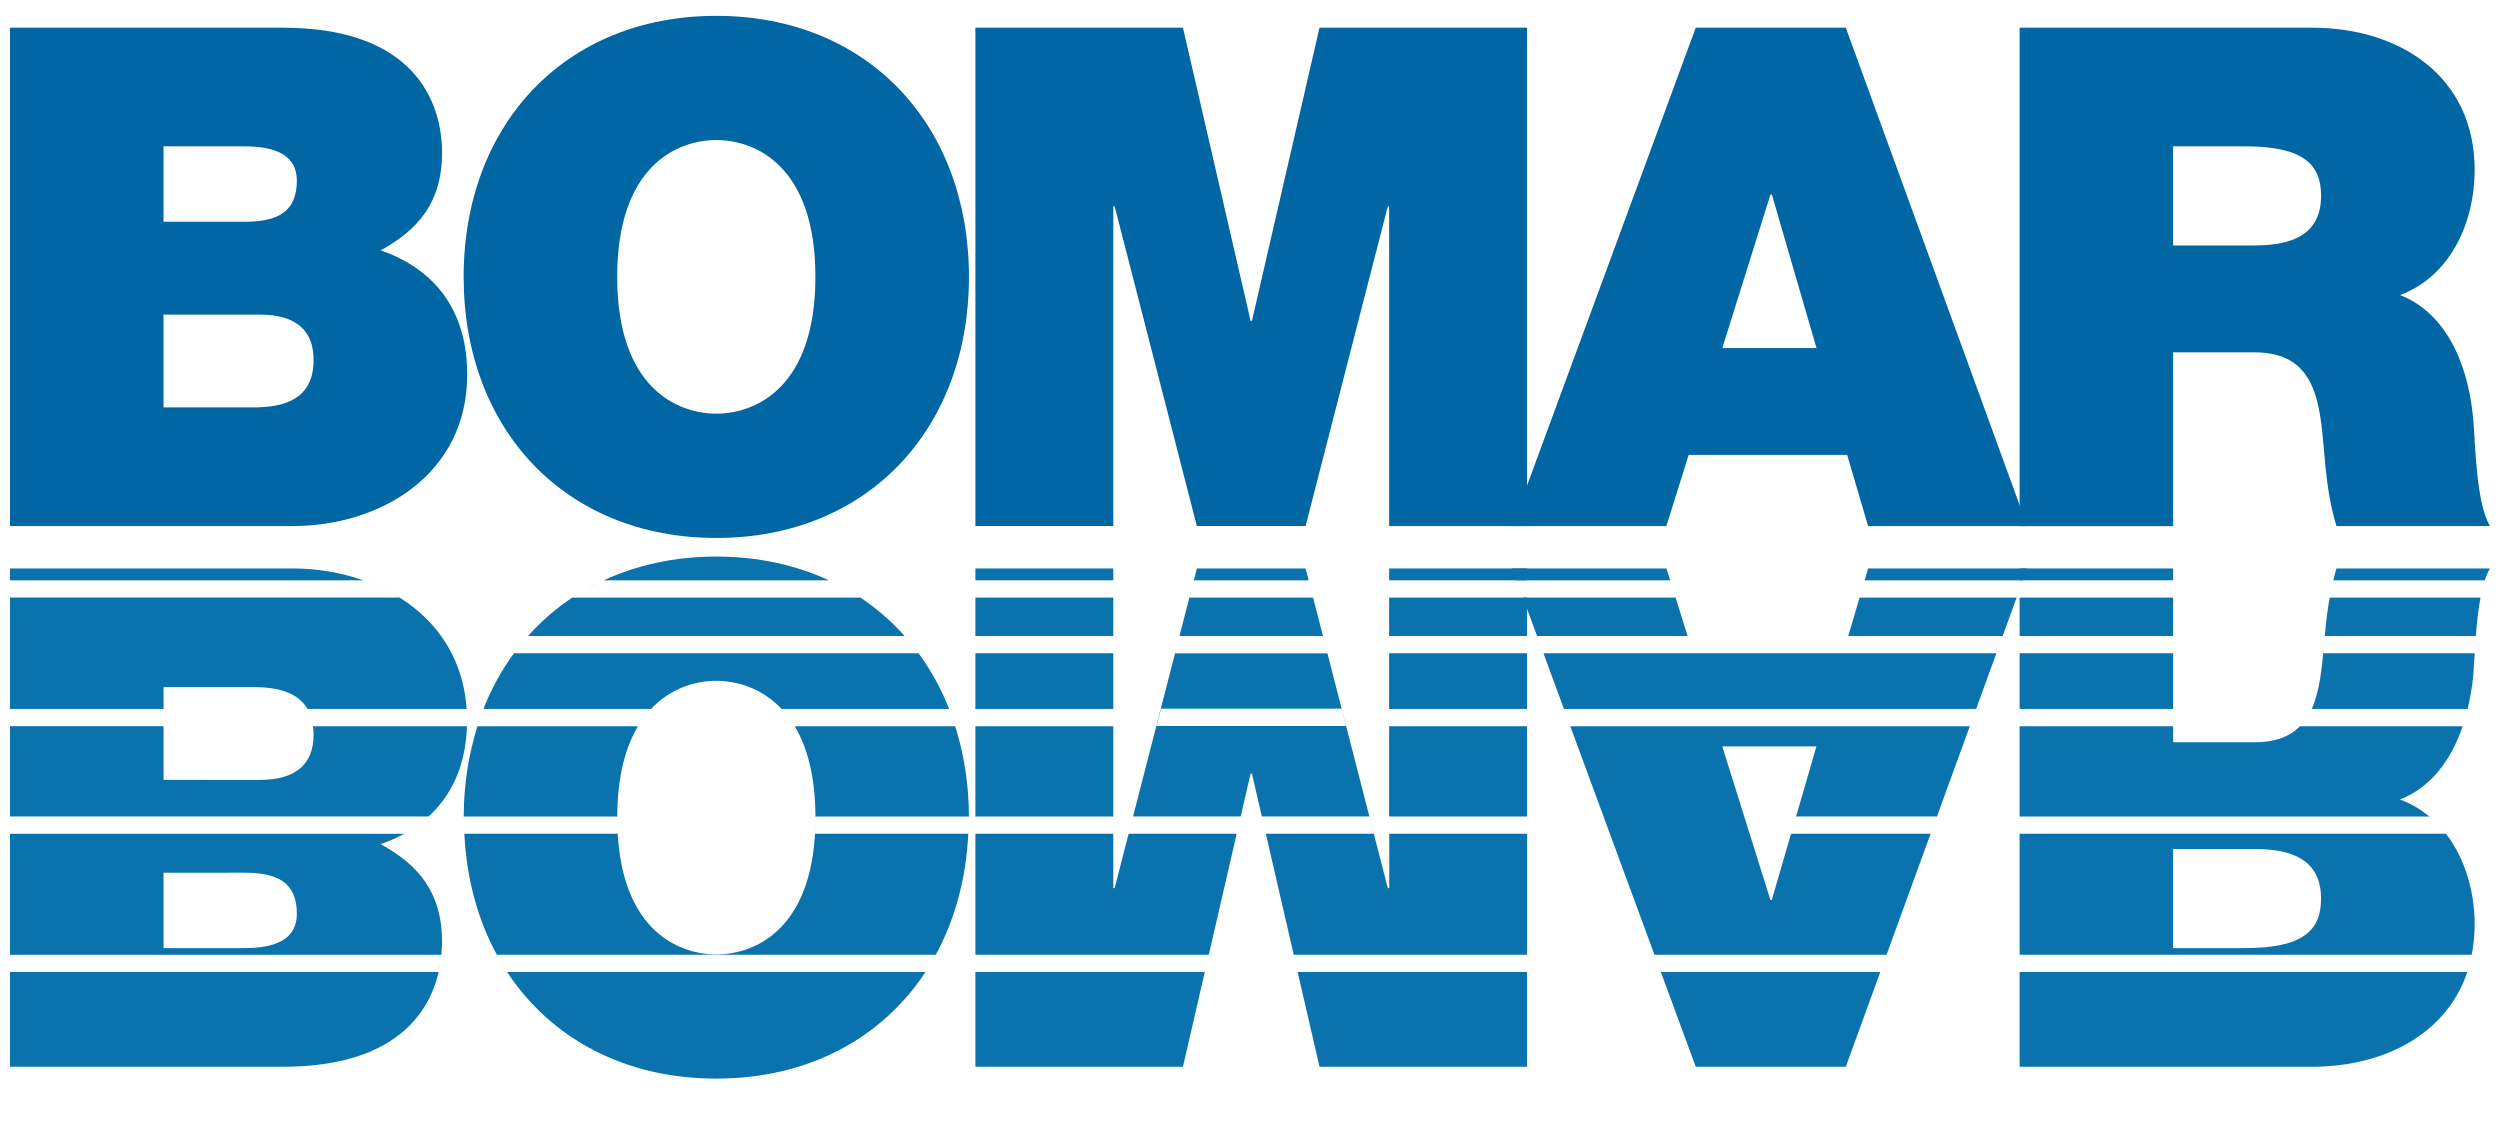 <svg xmlns="http://www.w3.org/2000/svg" xmlns:xlink="http://www.w3.org/1999/xlink" id="Layer_1" x="0px" y="0px" viewBox="0 0 500 225" style="enable-background:new 0 0 500 225;" xml:space="preserve"> <style type="text/css"> .st0{fill:#0066A4;} .st1{fill:#0A73AE;} </style> <g> <g> <g> <path class="st0" d="M2,5.54h54.58c26.24,0,31.83,14.8,31.83,24.99c0,10.05-4.89,15.49-12.28,19.54 c8.93,3.07,17.31,10.19,17.31,24.85c0,19.96-17.31,30.29-34.9,30.29H2V5.54z M32.71,44.35H48.9c6.42,0,10.47-1.81,10.47-8.24 c0-5.03-4.19-6.84-10.47-6.84H32.71V44.35z M32.71,81.48h18.01c6.42,0,12-1.81,12-9.49c0-5.86-3.49-9.07-10.75-9.07H32.71V81.48z "></path> <path class="st0" d="M143.26,3.17c30.29,0,50.53,21.78,50.53,52.21c0,30.43-20.24,52.21-50.53,52.21 c-30.29,0-50.53-21.78-50.53-52.21C92.73,24.94,112.97,3.17,143.26,3.17z M143.26,82.73c7.82,0,19.82-5.16,19.82-27.36 s-12-27.36-19.82-27.36c-7.82,0-19.82,5.16-19.82,27.36S135.45,82.73,143.26,82.73z"></path> <path class="st0" d="M195.08,5.54h41.51l13.53,58.63h0.27L263.9,5.54h41.51v99.67h-27.58V41.27h-0.27l-16.44,63.93h-21.75 l-16.44-63.93h-0.27v63.93h-27.58V5.54z"></path> <path class="st0" d="M339.15,5.54h30.01l36.29,99.67h-31.83l-4.19-14.24h-31.69l-4.47,14.24h-30.85L339.15,5.54z M363.3,69.61 l-8.93-30.71h-0.28l-9.63,30.71H363.3z"></path> <path class="st0" d="M403.92,5.54h58.49c17.45,0,32.52,9.63,32.52,28.48c0,10.33-4.75,21.22-14.94,24.99 c8.38,3.21,13.54,12.42,14.66,24.85c0.42,4.89,0.56,16.75,3.35,21.36h-30.71c-1.54-5.03-2.09-10.19-2.51-15.35 c-0.84-9.49-1.67-19.4-13.82-19.4h-16.33v34.76h-30.71V5.54z M434.63,49.09h16.05c5.72,0,13.54-0.98,13.54-9.91 c0-6.28-3.49-9.91-15.22-9.91h-14.38V49.09z"></path> </g> </g> <g> <path class="st1" d="M93.39,145.25H62.61c-0.02-0.16-0.07-0.28-0.09-0.43c0.11,0.66,0.2,1.32,0.2,2.09 c0,5.86-3.49,9.07-10.75,9.07H32.71v-10.74H2v18.05h83.71C90.03,159.37,93.1,153.58,93.39,145.25z"></path> <path class="st1" d="M32.71,137.42h18.01c4.69,0,8.91,1,10.86,4.51c-0.02-0.04-0.04-0.1-0.06-0.14h31.8 c-0.77-11.56-7.52-19.64-16.63-24.07c1.12,0.55,2.22,1.14,3.27,1.79H2v22.27h30.71V137.42z"></path> <path class="st1" d="M75.98,117.4c-0.93-0.43-1.87-0.82-2.84-1.17C74.1,116.58,75.05,116.98,75.98,117.4z"></path> <path class="st1" d="M58.53,113.69H2v2.37h70.65C68.2,114.5,63.39,113.69,58.53,113.69z"></path> <path class="st1" d="M93.43,143.98C93.43,143.98,93.43,143.98,93.43,143.98c0-0.01,0-0.01,0-0.02 C93.43,143.97,93.43,143.98,93.43,143.98z"></path> <path class="st1" d="M83.62,164.98c0.69-0.5,1.37-1.03,2.01-1.61C84.99,163.95,84.32,164.48,83.62,164.98z"></path> <path class="st1" d="M76.12,168.83c1.6-0.55,3.19-1.24,4.71-2.07H2v24.2h86.27c0.08-0.88,0.14-1.75,0.14-2.58 C88.41,178.32,83.52,172.87,76.12,168.83z M48.9,189.62H32.71v-15.08H48.9c6.42,0,10.47,1.81,10.47,8.24 C59.37,187.81,55.18,189.62,48.9,189.62z"></path> <path class="st1" d="M62.3,143.8c-0.1-0.35-0.21-0.68-0.34-0.99C62.09,143.13,62.21,143.45,62.3,143.8z"></path> <path class="st1" d="M80.96,166.69c0.72-0.4,1.43-0.85,2.12-1.32C82.39,165.84,81.69,166.29,80.96,166.69z"></path> <path class="st1" d="M88.24,191.2c-0.1,1.02-0.26,2.05-0.5,3.11C87.99,193.25,88.14,192.22,88.24,191.2z"></path> <path class="st1" d="M2,194.4v18.95h54.58c21.37,0,29.03-9.81,31.15-18.95H2z"></path> </g> <g> <path class="st1" d="M99.37,190.95h87.79c3.81-6.99,6.06-15.17,6.5-24.2h-30.67c0.06-1.04,0.1-2.1,0.1-3.22c0,0,0,0,0,0 c0,22.19-12,27.36-19.82,27.36c-7.82,0-19.82-5.16-19.82-27.36c0,0,0,0,0,0c0,1.12,0.04,2.19,0.1,3.22H92.87 C93.31,175.78,95.56,183.96,99.37,190.95z"></path> <path class="st1" d="M128.6,143.73c0.09-0.12,0.17-0.25,0.25-0.37C128.76,143.48,128.68,143.61,128.6,143.73z"></path> <path class="st1" d="M191.04,145.25h-32.09c0,0,0,0,0,0c2.48,4.15,4.14,10.03,4.14,18.27c0-0.07,0-0.14,0-0.22h30.7 C193.77,156.83,192.79,150.8,191.04,145.25z"></path> <path class="st1" d="M157.93,143.73c-0.09-0.12-0.17-0.25-0.25-0.37C157.77,143.48,157.85,143.61,157.93,143.73z"></path> <path class="st1" d="M190.52,143.66c-0.19-0.55-0.37-1.1-0.58-1.63C190.15,142.56,190.33,143.11,190.52,143.66z"></path> <path class="st1" d="M123.45,163.3c0,0.07,0,0.14,0,0.22c0-8.24,1.66-14.12,4.14-18.27c0,0,0,0,0,0H95.49 c-1.75,5.55-2.73,11.59-2.75,18.05H123.45z"></path> <polygon class="st1" points="92.73,163.52 92.73,163.52 92.73,163.51 "></polygon> <path class="st1" d="M129.95,142.06c4.05-4.47,9.24-5.9,13.31-5.9c4.07,0,9.26,1.43,13.31,5.9c-0.08-0.08-0.15-0.18-0.23-0.27 h33.49c-1.59-4.05-3.65-7.77-6.12-11.14H102.8c-2.47,3.36-4.53,7.09-6.12,11.14h33.49C130.1,141.87,130.03,141.97,129.95,142.06z"></path> <path class="st1" d="M96.59,142.02c-0.21,0.54-0.39,1.09-0.58,1.64C96.2,143.12,96.38,142.56,96.59,142.02z"></path> <path class="st1" d="M165.78,116.06c-6.61-3.04-14.16-4.75-22.52-4.75c-8.35,0-15.91,1.71-22.52,4.75H165.78z"></path> <path class="st1" d="M101.42,194.4c8.69,13.21,23.38,21.32,41.84,21.32c18.46,0,33.15-8.12,41.84-21.32H101.42z"></path> <path class="st1" d="M185.41,193.96c0.35-0.54,0.67-1.1,1-1.66C186.08,192.86,185.76,193.42,185.41,193.96z"></path> <path class="st1" d="M101.11,193.96c-0.35-0.54-0.67-1.1-1-1.66C100.45,192.86,100.77,193.42,101.11,193.96z"></path> <path class="st1" d="M181.71,128.12c0.62,0.73,1.24,1.47,1.81,2.24C182.94,129.59,182.33,128.85,181.71,128.12z"></path> <polygon class="st1" points="193.8,163.52 193.8,163.52 193.8,163.51 "></polygon> <path class="st1" d="M104.82,128.12c-0.62,0.73-1.24,1.47-1.81,2.24C103.59,129.59,104.2,128.85,104.82,128.12z"></path> <path class="st1" d="M167.28,116.76c0.53,0.27,1.06,0.52,1.58,0.8C168.34,117.28,167.81,117.03,167.28,116.76z"></path> <path class="st1" d="M117.67,117.57c0.51-0.28,1.05-0.54,1.58-0.8C118.72,117.03,118.19,117.28,117.67,117.57z"></path> <path class="st1" d="M180.92,127.2c-2.61-2.92-5.55-5.51-8.84-7.68h-57.63c-3.29,2.17-6.23,4.76-8.84,7.68H180.92z"></path> </g> <g> <rect x="195.08" y="130.65" class="st1" width="27.58" height="11.14"></rect> <polygon class="st1" points="263.9,213.35 305.41,213.35 305.41,194.4 259.53,194.4 "></polygon> <polygon class="st1" points="195.08,194.4 195.08,213.35 236.59,213.35 240.96,194.4 "></polygon> <rect x="195.08" y="145.25" class="st1" width="27.58" height="18.05"></rect> <rect x="277.83" y="113.69" class="st1" width="27.58" height="2.37"></rect> <rect x="195.08" y="113.69" class="st1" width="27.58" height="2.37"></rect> <rect x="195.08" y="119.52" class="st1" width="27.58" height="7.68"></rect> <path class="st1" d="M277.83,177.62h-0.27l-16.44-63.93h-21.75l-16.44,63.93h-0.27v-10.87h-27.58v24.2h46.68l5.58-24.2h-21.61 l0.89-3.46h21.52l1.98-8.57h0.27l1.98,8.57h21.52l0.89,3.46h-21.61l5.58,24.2h46.68v-24.2h-27.58V177.62z M238.76,116.06h22.97 l0.89,3.46h-24.74L238.76,116.06z M235.9,127.2h28.69l0.89,3.46h-30.47L235.9,127.2z M231.32,145.2l0.89-3.46h36.1l0.89,3.46 H231.32z"></path> <rect x="277.83" y="119.52" class="st1" width="27.58" height="7.68"></rect> <rect x="277.83" y="130.65" class="st1" width="27.58" height="11.14"></rect> <rect x="277.83" y="145.25" class="st1" width="27.58" height="18.05"></rect> </g> <g> <polygon class="st1" points="308.69,130.65 312.79,141.79 395.22,141.79 399.28,130.65 "></polygon> <polygon class="st1" points="334.03,116.06 335.11,119.52 304.58,119.52 307.41,127.2 337.52,127.2 337.75,127.93 369.44,127.93 369.66,127.2 400.53,127.2 403.33,119.52 371.92,119.52 372.93,116.06 404.59,116.06 405.45,113.69 373.63,113.69 369.44,127.93 337.75,127.93 333.29,113.69 302.44,113.69 303.31,116.06 "></polygon> <polygon class="st1" points="332.17,194.4 339.15,213.35 369.16,213.35 376.06,194.4 "></polygon> <path class="st1" d="M387.39,163.3l6.57-18.05h-79.9l16.83,45.7h46.42l8.81-24.2h-27.91l1.01-3.46H387.39z M354.36,179.99h-0.28 l-9.63-30.71h18.84L354.36,179.99z"></path> </g> <g> <path class="st1" d="M462.35,141.79h31.17c0.51-2.13,0.92-4.36,1.13-6.75c0.1-1.14,0.18-2.67,0.29-4.39h-30.3 c0.05-0.53,0.1-1.07,0.14-1.6c0-0.04,0.01-0.08,0.01-0.12c0,0.04-0.01,0.07-0.01,0.11c-0.41,4.6-0.82,9.3-2.52,12.92 C462.29,141.9,462.32,141.85,462.35,141.79z"></path> <path class="st1" d="M466.51,116.71c-0.15,0.63-0.28,1.27-0.4,1.9C466.23,117.97,466.36,117.34,466.51,116.71z"></path> <path class="st1" d="M434.63,145.25h-30.71v18.05h81.94c-1.71-1.41-3.65-2.59-5.87-3.4c5.86-2.25,10.11-7.48,12.54-14.65h-32.49 c0.06-0.06,0.1-0.13,0.15-0.19c-1.97,2.09-4.86,3.39-9.23,3.39h-16.33V145.25z"></path> <path class="st1" d="M464.95,127.2h30.22c0.2-2.57,0.48-5.29,0.94-7.72c0,0.01-0.01,0.03-0.01,0.04h-30.17 C465.49,122.06,465.18,124.63,464.95,127.2z"></path> <path class="st1" d="M496.96,116.06c-0.01,0.04-0.02,0.09-0.04,0.14c0.31-0.96,0.66-1.82,1.07-2.51h-30.71 c-0.24,0.79-0.42,1.58-0.61,2.37H496.96z"></path> <path class="st1" d="M461.3,143.68c0.01-0.02,0.03-0.03,0.04-0.05C461.33,143.65,461.32,143.66,461.3,143.68z"></path> <path class="st1" d="M496.47,117.85c0.02-0.1,0.05-0.19,0.07-0.28C496.51,117.66,496.49,117.75,496.47,117.85z"></path> <rect x="403.92" y="119.52" class="st1" width="30.71" height="7.68"></rect> <path class="st1" d="M492.8,144.46c0.17-0.54,0.32-1.09,0.47-1.64C493.13,143.38,492.97,143.93,492.8,144.46z"></path> <path class="st1" d="M403.92,194.4v18.95h58.49c14.21,0,26.85-6.39,31.05-18.95H403.92z"></path> <path class="st1" d="M494.31,191.12c-0.2,1.01-0.46,1.98-0.76,2.92C493.85,193.1,494.11,192.13,494.31,191.12z"></path> <rect x="403.92" y="113.69" class="st1" width="30.71" height="2.37"></rect> <rect x="403.92" y="130.65" class="st1" width="30.71" height="11.14"></rect> <path class="st1" d="M486.09,163.49c0.47,0.4,0.91,0.81,1.34,1.25C487,164.3,486.55,163.88,486.09,163.49z"></path> <path class="st1" d="M487.73,165.03c0.52,0.55,1.02,1.12,1.48,1.72h-85.29v24.2h90.42c0.37-1.91,0.59-3.92,0.59-6.07 C494.93,177.66,492.6,170.18,487.73,165.03z M449,189.62h-14.38V169.8h16.05c5.72,0,13.54,0.98,13.54,9.91 C464.22,185.99,460.73,189.62,449,189.62z"></path> </g> </g> </svg>